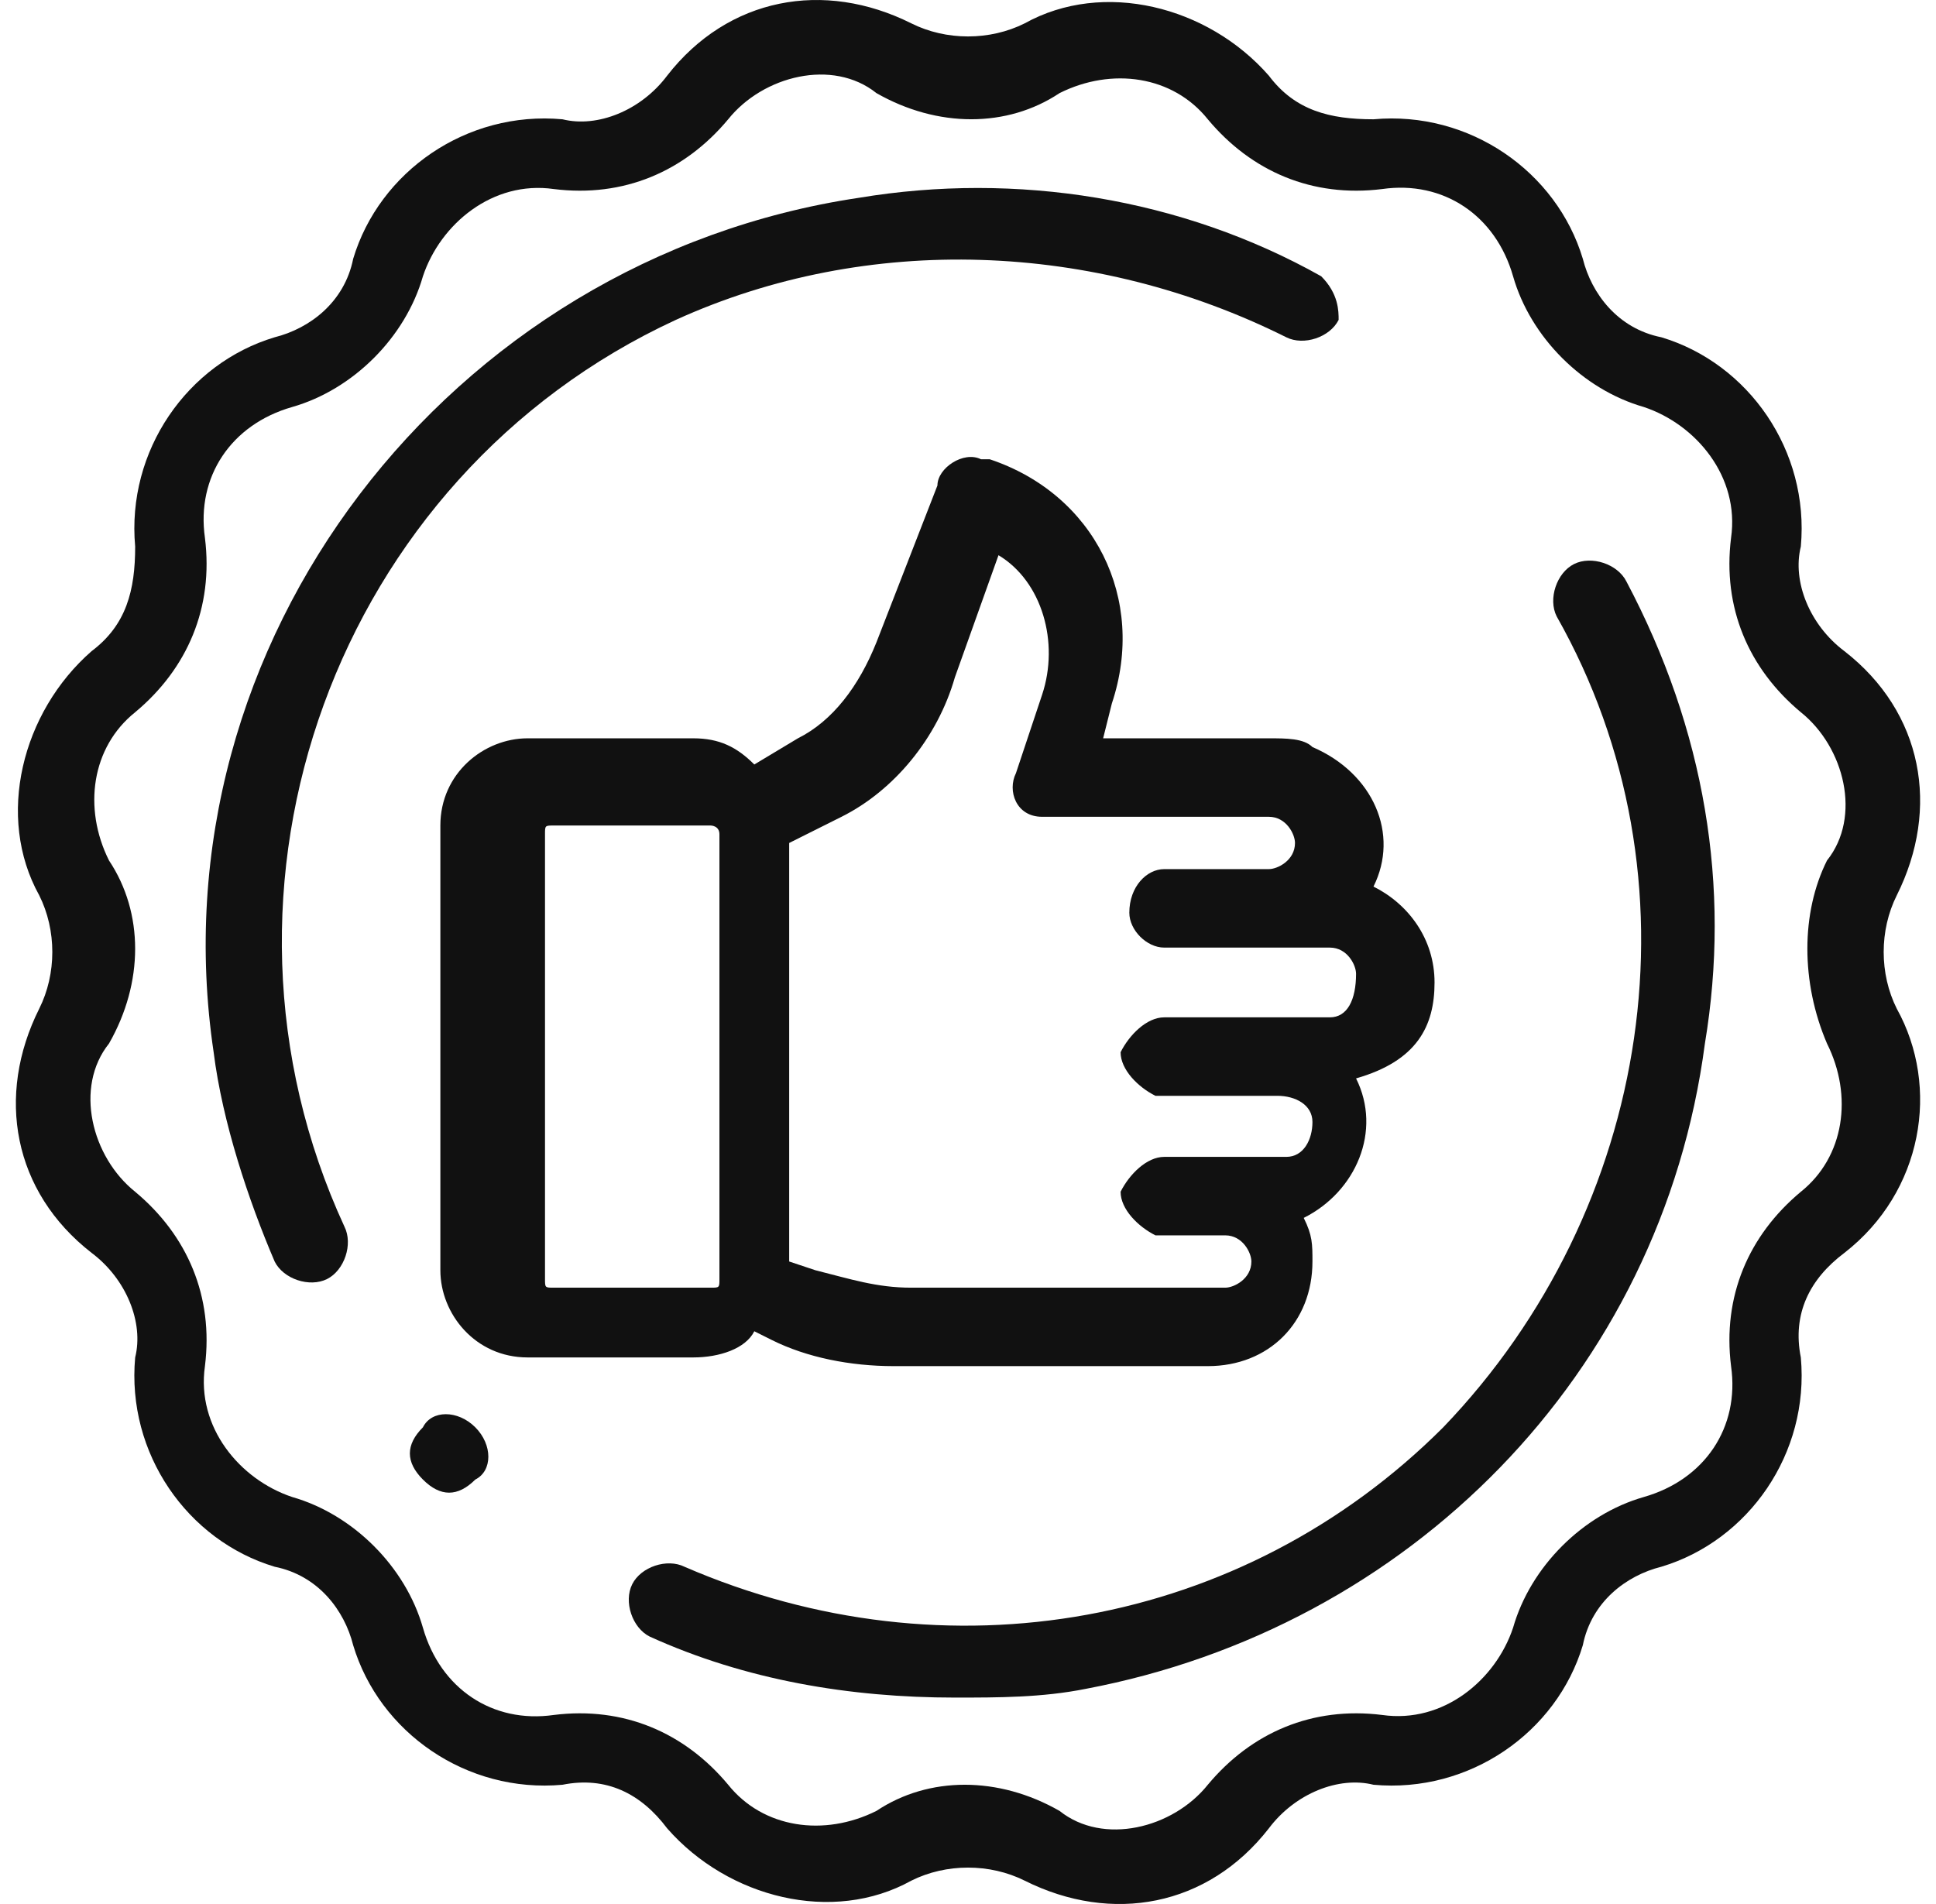 <svg width="61" height="60" viewBox="0 0 61 60" fill="none" xmlns="http://www.w3.org/2000/svg">
<path d="M59.764 31.786C59.214 30.687 59.214 29.313 59.764 28.214C61.138 25.466 60.588 22.444 58.115 20.52C57.016 19.696 56.467 18.322 56.741 17.223C57.016 14.2 55.093 11.452 52.345 10.628C50.971 10.353 50.147 9.254 49.872 8.155C49.048 5.407 46.3 3.484 43.277 3.759C41.903 3.759 40.804 3.484 39.98 2.385C38.056 0.186 34.759 -0.638 32.286 0.736C31.187 1.286 29.813 1.286 28.714 0.736C25.966 -0.638 22.944 -0.088 21.02 2.385C20.196 3.484 18.822 4.033 17.723 3.759C14.7 3.484 11.952 5.407 11.128 8.155C10.853 9.529 9.754 10.353 8.655 10.628C5.907 11.452 3.984 14.2 4.259 17.223C4.259 18.597 3.984 19.696 2.885 20.52C0.686 22.444 -0.138 25.741 1.236 28.214C1.786 29.313 1.786 30.687 1.236 31.786C-0.138 34.534 0.412 37.556 2.885 39.48C3.984 40.304 4.533 41.678 4.259 42.777C3.984 45.8 5.907 48.548 8.655 49.372C10.029 49.647 10.853 50.746 11.128 51.845C11.952 54.593 14.7 56.516 17.723 56.242C19.097 55.967 20.196 56.516 21.02 57.615C22.944 59.814 26.241 60.638 28.714 59.264C29.813 58.715 31.187 58.715 32.286 59.264C35.034 60.638 38.056 60.088 39.98 57.615C40.804 56.516 42.178 55.967 43.277 56.242C46.3 56.516 49.048 54.593 49.872 51.845C50.147 50.471 51.246 49.647 52.345 49.372C55.093 48.548 57.016 45.8 56.741 42.777C56.467 41.403 57.016 40.304 58.115 39.48C60.588 37.556 61.138 34.259 59.764 31.786ZM57.566 32.885C58.39 34.534 58.115 36.457 56.741 37.556C55.093 38.93 54.268 40.854 54.543 43.052C54.818 44.975 53.719 46.624 51.795 47.174C49.872 47.723 48.223 49.372 47.674 51.295C47.124 52.944 45.475 54.318 43.552 54.043C41.354 53.768 39.43 54.593 38.056 56.242C36.957 57.615 34.759 58.165 33.385 57.066C31.462 55.967 29.264 55.967 27.615 57.066C25.966 57.89 24.043 57.615 22.944 56.242C21.57 54.593 19.646 53.768 17.448 54.043C15.524 54.318 13.876 53.219 13.326 51.295C12.777 49.372 11.128 47.723 9.205 47.174C7.556 46.624 6.182 44.975 6.457 43.052C6.732 40.854 5.907 38.93 4.259 37.556C2.885 36.457 2.335 34.259 3.434 32.885C4.533 30.962 4.533 28.764 3.434 27.115C2.61 25.466 2.885 23.543 4.259 22.444C5.907 21.07 6.732 19.146 6.457 16.948C6.182 15.024 7.281 13.376 9.205 12.826C11.128 12.277 12.777 10.628 13.326 8.705C13.876 7.056 15.524 5.682 17.448 5.957C19.646 6.232 21.57 5.407 22.944 3.759C24.043 2.385 26.241 1.835 27.615 2.934C29.538 4.033 31.736 4.033 33.385 2.934C35.034 2.11 36.957 2.385 38.056 3.759C39.43 5.407 41.354 6.232 43.552 5.957C45.475 5.682 47.124 6.781 47.674 8.705C48.223 10.628 49.872 12.277 51.795 12.826C53.444 13.376 54.818 15.024 54.543 16.948C54.268 19.146 55.093 21.07 56.741 22.444C58.115 23.543 58.665 25.741 57.566 27.115C56.741 28.764 56.741 30.962 57.566 32.885Z" fill="#111111"/>
<path d="M41.629 8.706C37.232 6.233 32.011 5.409 27.065 6.233C14.151 8.156 4.808 20.247 6.732 33.161C7.007 35.36 7.831 37.833 8.655 39.756C8.93 40.306 9.754 40.58 10.304 40.306C10.853 40.031 11.128 39.206 10.854 38.657C5.907 27.941 10.579 15.026 21.295 10.08C27.34 7.332 34.484 7.607 40.53 10.629C41.079 10.904 41.904 10.629 42.178 10.08C42.178 9.805 42.178 9.256 41.629 8.706Z" fill="#111111"/>
<path d="M14.975 44.977C14.425 44.427 13.601 44.427 13.326 44.977C12.777 45.526 12.777 46.076 13.326 46.625C13.876 47.175 14.425 47.175 14.975 46.625C15.524 46.35 15.524 45.526 14.975 44.977Z" fill="#111111"/>
<path d="M51.245 18.323C50.97 17.774 50.146 17.499 49.596 17.774C49.047 18.049 48.772 18.873 49.047 19.422C53.718 27.666 52.069 38.108 45.475 44.977C39.155 51.297 29.812 52.946 21.569 49.373C21.019 49.099 20.195 49.373 19.92 49.923C19.645 50.473 19.92 51.297 20.47 51.572C23.492 52.946 26.79 53.495 30.087 53.495C31.461 53.495 32.835 53.495 34.209 53.22C44.376 51.297 52.344 43.328 53.718 32.887C54.542 27.941 53.718 22.995 51.245 18.323Z" fill="#111111"/>
<path d="M45.2 30.96C45.2 29.586 44.376 28.487 43.276 27.938C44.101 26.289 43.276 24.366 41.353 23.541C41.078 23.266 40.529 23.266 39.979 23.266H34.758L35.033 22.167C36.132 18.87 34.483 15.573 31.186 14.473C31.186 14.473 31.186 14.473 30.911 14.473C30.362 14.199 29.537 14.748 29.537 15.298L27.614 20.244C27.064 21.618 26.24 22.717 25.141 23.266L23.767 24.091C23.217 23.541 22.668 23.266 21.844 23.266H16.623C15.249 23.266 13.875 24.366 13.875 26.014V40.028C13.875 41.402 14.974 42.776 16.623 42.776H21.844C22.668 42.776 23.492 42.501 23.767 41.951L24.317 42.226C25.416 42.776 26.79 43.05 28.163 43.05H38.056C39.979 43.05 41.353 41.677 41.353 39.753C41.353 39.204 41.353 38.929 41.078 38.379C42.727 37.555 43.551 35.632 42.727 33.983C44.65 33.433 45.2 32.334 45.2 30.96ZM22.668 40.303C22.668 40.578 22.668 40.578 22.393 40.578H17.447C17.172 40.578 17.172 40.578 17.172 40.303V26.289C17.172 26.014 17.172 26.014 17.447 26.014H22.393C22.393 26.014 22.668 26.014 22.668 26.289V40.303ZM41.902 32.059H36.682C36.132 32.059 35.583 32.609 35.308 33.158C35.308 33.708 35.857 34.258 36.407 34.532H40.254C40.803 34.532 41.353 34.807 41.353 35.357C41.353 35.906 41.078 36.456 40.529 36.456H36.682C36.132 36.456 35.583 37.005 35.308 37.555C35.308 38.105 35.857 38.654 36.407 38.929H38.605C39.155 38.929 39.429 39.478 39.429 39.753C39.429 40.303 38.88 40.578 38.605 40.578H28.713C27.614 40.578 26.79 40.303 25.691 40.028L24.866 39.753V26.564L26.515 25.739C28.163 24.915 29.537 23.266 30.087 21.343L31.461 17.496C32.835 18.32 33.384 20.244 32.835 21.892L32.01 24.366C31.736 24.915 32.01 25.739 32.835 25.739H33.11H39.979C40.529 25.739 40.803 26.289 40.803 26.564C40.803 27.113 40.254 27.388 39.979 27.388H36.682C36.132 27.388 35.583 27.938 35.583 28.762C35.583 29.312 36.132 29.861 36.682 29.861H41.902C42.452 29.861 42.727 30.411 42.727 30.686C42.727 31.51 42.452 32.059 41.902 32.059Z" fill="#111111"/>
</svg>
